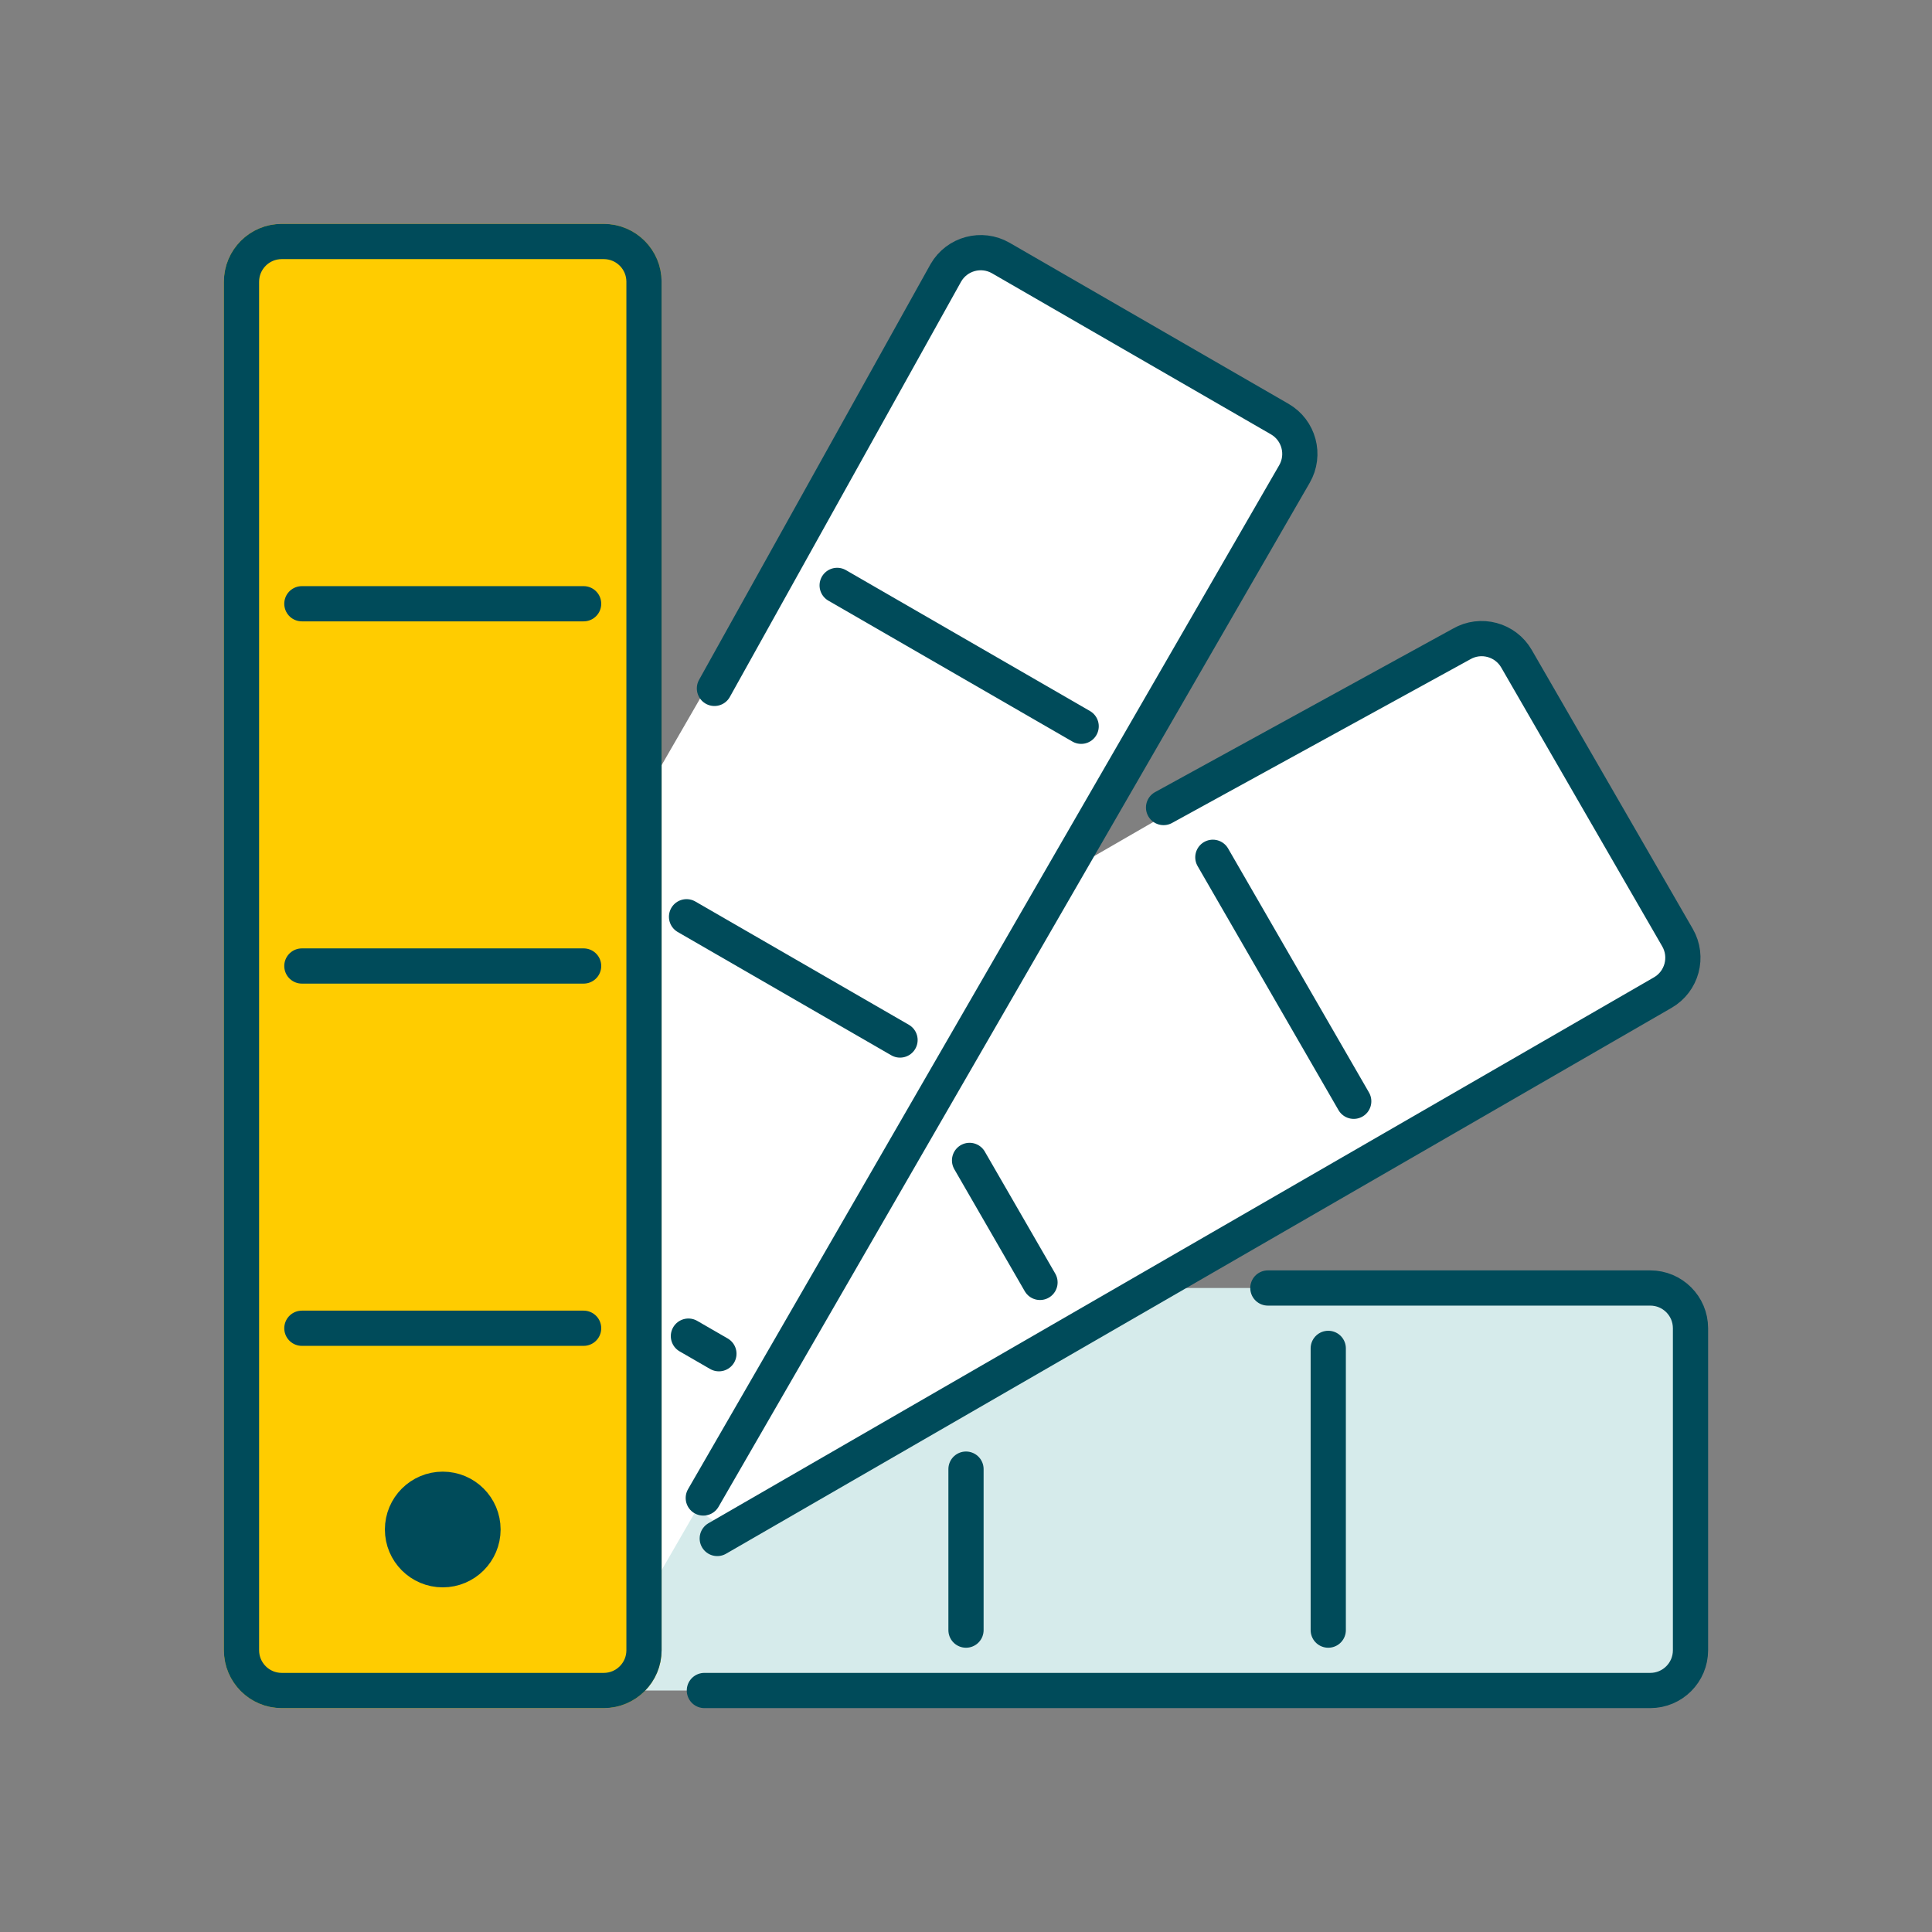 <svg width="96" height="96" viewBox="0 0 96 96" fill="none" xmlns="http://www.w3.org/2000/svg">
<rect x="0" y="0" width="96" height="96" fill="#808080" stroke="none"/>
<path d="M82 64C83.105 64 84 64.895 84 66V82C84 83.105 83.105 84 82 84L14 84C12.895 84 12 83.105 12 82L12 66C12 64.895 12.895 64 14 64L82 64Z" fill="#D6EBEB"/>
<path d="M63 64L82 64C83.105 64 84 64.895 84 66V82C84 83.105 83.105 84 82 84H35" stroke="#004B5A" stroke-width="1.75" stroke-linecap="round"/>
<path d="M72.622 32.001C73.578 31.448 74.802 31.776 75.354 32.733L83.354 46.589C83.906 47.546 83.578 48.769 82.622 49.321L37.325 75.473C36.368 76.026 35.145 75.698 34.593 74.741L26.593 60.885C26.041 59.928 26.368 58.705 27.325 58.153L72.622 32.001Z" fill="white"/>
<path d="M57.817 40.126L72.622 32.001C73.578 31.448 74.802 31.776 75.354 32.733L83.354 46.589C83.906 47.546 83.578 48.769 82.622 49.321L35.64 76.446" stroke="#004B5A" stroke-width="1.75" stroke-linecap="round"/>
<path d="M47 13.555C47.552 12.598 48.775 12.271 49.732 12.823L63.588 20.823C64.545 21.375 64.873 22.598 64.32 23.555L30.32 82.445C29.768 83.401 28.545 83.729 27.588 83.177L13.732 75.177C12.775 74.624 12.448 73.401 13 72.445L47 13.555Z" fill="white"/>
<path d="M35.5 34.206L47 13.555C47.552 12.598 48.776 12.271 49.732 12.823L63.588 20.823C64.545 21.375 64.873 22.598 64.32 23.555L34.946 74.434" stroke="#004B5A" stroke-width="1.75" stroke-linecap="round"/>
<path d="M12 14C12 12.895 12.895 12 14 12H30C31.105 12 32 12.895 32 14V82C32 83.105 31.105 84 30 84H14C12.895 84 12 83.105 12 82V14Z" fill="#FFCC00" stroke="#FFCC00" stroke-width="1.75"/>
<path d="M12 14C12 12.895 12.895 12 14 12H30C31.105 12 32 12.895 32 14V82C32 83.105 31.105 84 30 84H14C12.895 84 12 83.105 12 82V14Z" stroke="#004B5A" stroke-width="1.75"/>
<circle cx="22" cy="76" r="2" fill="#004B5A" stroke="#004B5A" stroke-width="1.75"/>
<path d="M15 30H29" stroke="#004B5A" stroke-width="1.75" stroke-linecap="round"/>
<path d="M15 48H29" stroke="#004B5A" stroke-width="1.75" stroke-linecap="round"/>
<path d="M15 66H29" stroke="#004B5A" stroke-width="1.75" stroke-linecap="round"/>
<path d="M41.598 29.088L53.722 36.088" stroke="#004B5A" stroke-width="1.75" stroke-linecap="round"/>
<path d="M44.722 51.678L38.66 48.178L35.629 46.428L34.114 45.553" stroke="#004B5A" stroke-width="1.75" stroke-linecap="round"/>
<path d="M35.722 67.266L34.207 66.391" stroke="#004B5A" stroke-width="1.75" stroke-linecap="round"/>
<path d="M60.266 42.598L67.266 54.722" stroke="#004B5A" stroke-width="1.75" stroke-linecap="round"/>
<path d="M66 67L66 81" stroke="#004B5A" stroke-width="1.75" stroke-linecap="round"/>
<path d="M51.677 63.722L48.177 57.66" stroke="#004B5A" stroke-width="1.75" stroke-linecap="round"/>
<path d="M48 73L48 81" stroke="#004B5A" stroke-width="1.75" stroke-linecap="round"/>
</svg>

